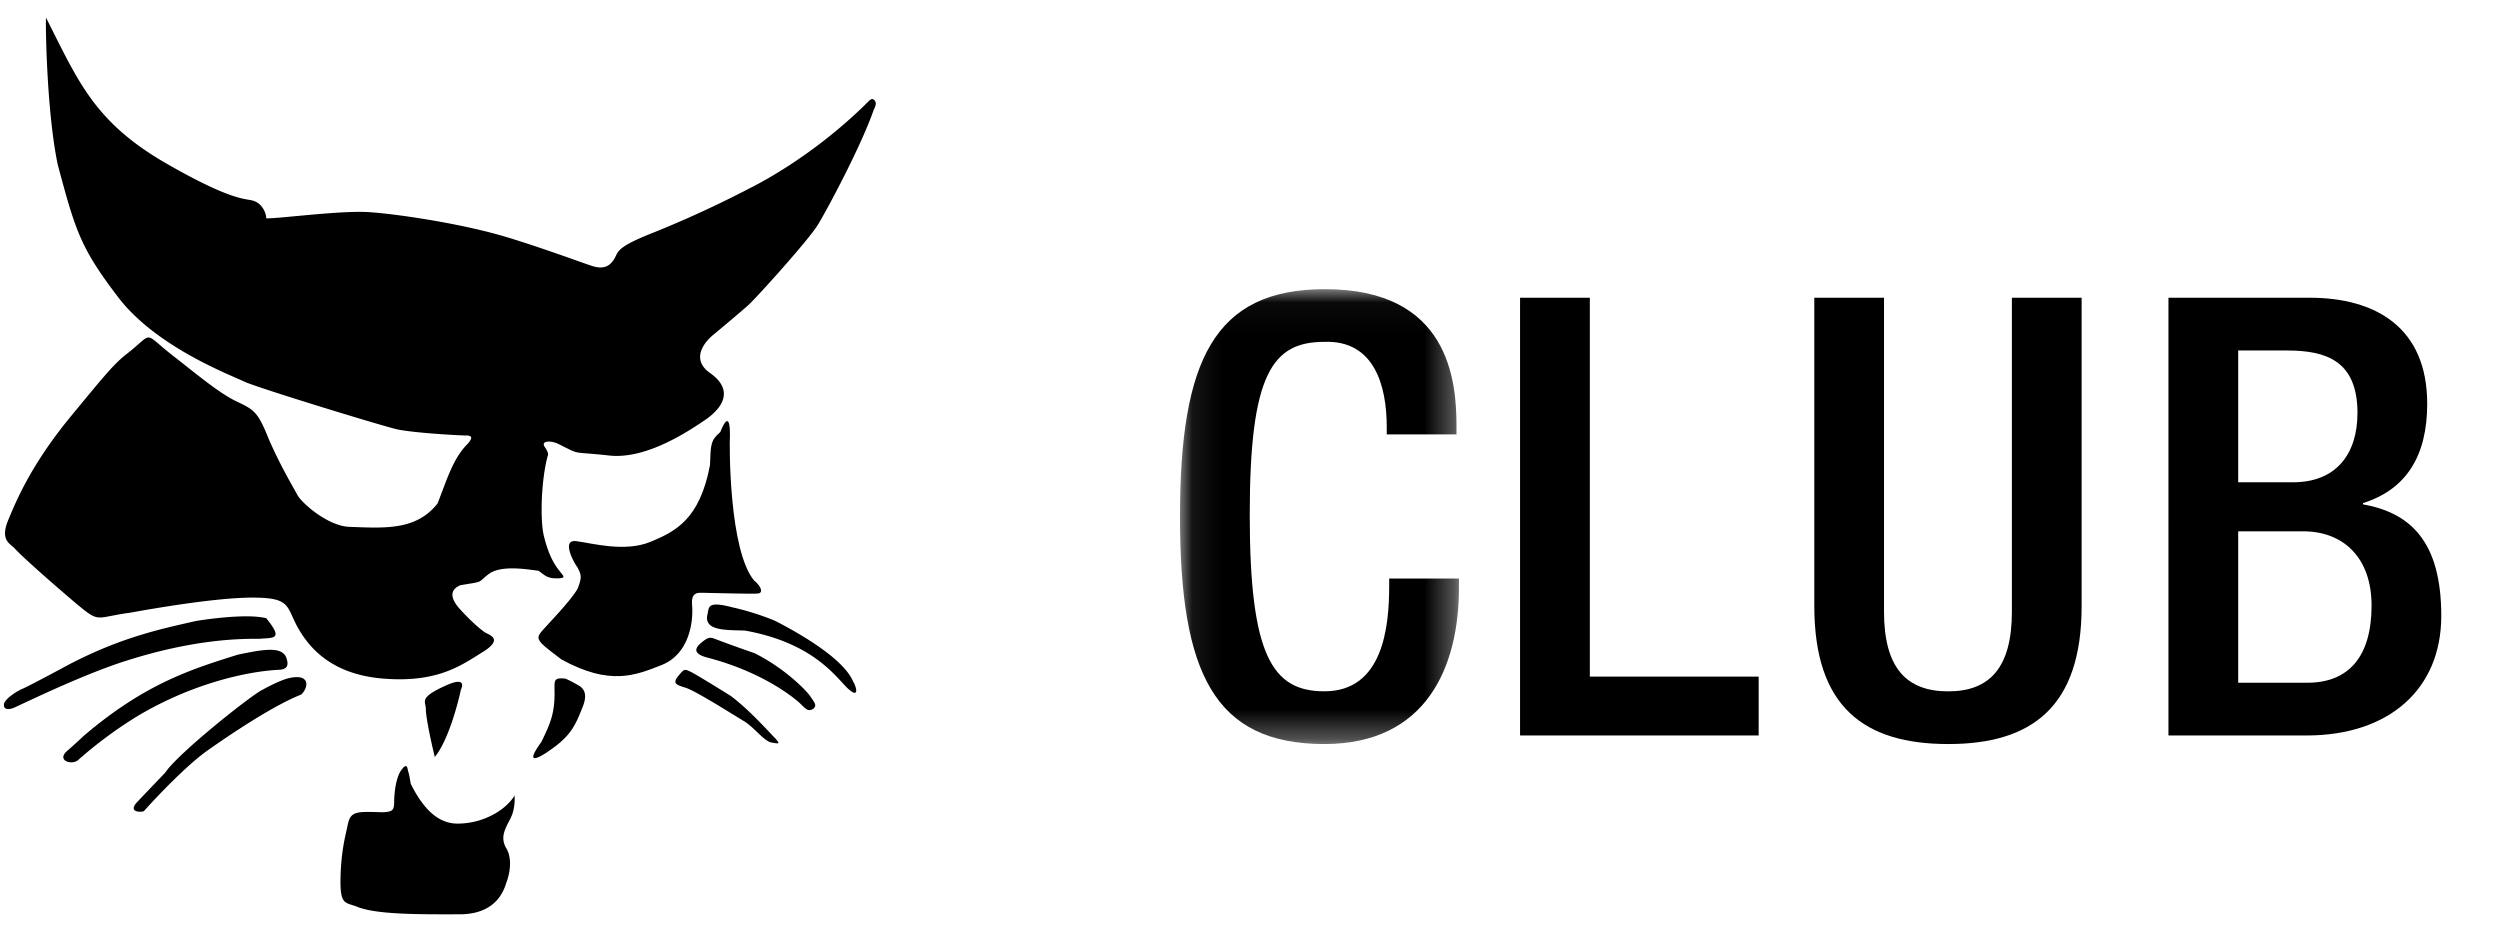 <svg width="86" height="32" viewBox="0 0 86 32" xmlns="http://www.w3.org/2000/svg" xmlns:xlink="http://www.w3.org/1999/xlink"><defs><path id="a" d="M.082.04h9.596v15.647H.082z"/></defs><g fill="none" fill-rule="evenodd"><g fill="#000" fill-rule="nonzero"><path d="M1.585.612C2.698 2.81 3.242 4.181 5.68 5.6c2.46 1.417 2.816 1.204 3.076 1.322.26.095.403.402.403.59.544 0 2.603-.283 3.573-.212.994.071 3.219.402 4.757.875 1.089.33 2.509.85 2.722.921.213.071.592.237.852-.094.26-.308-.047-.426 1.396-.993a37.34 37.34 0 0 0 3.337-1.536c.474-.236 2.201-1.158 3.929-2.836.213-.212.26-.283.355-.189.095.095.024.236-.024.331-.426 1.229-1.585 3.403-1.917 3.947-.331.543-2.13 2.528-2.39 2.764-.26.237-1.254 1.064-1.254 1.064s-.876.709-.071 1.276c.804.567.473 1.158-.119 1.583-.591.402-2.082 1.418-3.384 1.253-1.302-.142-.923 0-1.68-.378-.26-.142-.663-.142-.497.094.165.237.094.308.094.308-.236.898-.26 2.292-.118 2.788.118.473.284.874.544 1.182.095.141.26.236-.118.236-.308 0-.402-.095-.615-.26-.379-.047-1.302-.213-1.728.118-.402.307-.118.237-.97.378-.26.118-.426.331-.048.78.403.45.71.71.876.827.118.095.71.213-.047.686-.758.472-1.562 1.063-3.408.921-1.846-.142-2.604-1.11-2.982-1.796-.379-.709-.237-.992-1.539-.992-1.301 0-3.55.401-4.212.52-1.23.165-1.018.378-1.87-.331C1.35 19.683.64 19.022.497 18.857c-.166-.166-.497-.284-.213-.97.284-.685.78-1.867 2.059-3.45 1.301-1.583 1.562-1.89 1.964-2.221 1.018-.78.568-.827 1.586-.024.852.662 1.656 1.347 2.272 1.63.591.284.71.355 1.088 1.3.403.922.829 1.631.97 1.89.12.26 1.042 1.088 1.8 1.112 1.254.047 2.295.118 3.029-.804.331-.85.52-1.489.97-1.985.166-.165.308-.354.024-.354s-1.87-.095-2.39-.213c-.521-.118-4.687-1.394-5.23-1.63-.545-.26-3.054-1.206-4.356-2.907C2.77 8.529 2.603 7.96 1.988 5.67 1.585 3.755 1.562.54 1.585.612"/><path d="M25.11 14.957c-.024.449-.024 3.97.828 5.01.237.189.332.425.142.449-.213.024-1.751-.024-1.893-.024-.142 0-.426-.047-.379.426.048.567-.094 1.678-1.041 2.056-.9.354-1.775.732-3.455-.19-.568-.425-.687-.543-.734-.614-.047-.07-.095-.142 0-.283.095-.142 1.112-1.158 1.302-1.56.165-.426.094-.473-.024-.733.095.19-.686-.992 0-.874.52.07 1.633.378 2.509.024.852-.355 1.704-.757 2.059-2.647.023-.71.023-.851.355-1.135.118-.307.331-.709.331.095"/><path d="M26.672 21.361c.876.45 2.343 1.3 2.674 2.08.142.236.213.638-.236.189-.45-.473-1.255-1.536-3.48-1.938-.615-.024-1.396.024-1.301-.52.071-.26-.047-.52.852-.283.852.189 1.491.472 1.491.472m-.71 1.111c1.041.52 1.799 1.3 1.917 1.489.142.212.237.307.095.425-.166.095-.237.024-.426-.165-.19-.19-1.302-1.111-3.243-1.607-.331-.095-.497-.237-.189-.497s.331-.189.663-.07c.307.118 1.112.401 1.183.425m-.828 1.465c.639.473 1.372 1.3 1.538 1.465.166.19.142.19-.118.142-.26-.024-.616-.543-.994-.756-.355-.213-1.657-1.04-1.988-1.134-.308-.095-.45-.142-.237-.402.213-.26.213-.237.426-.142.237.118 1.373.827 1.373.827m-5.349-.425c.166.094.497.212.26.803-.236.591-.378.97-1.088 1.465-.26.19-1.018.686-.332-.26.308-.638.474-.992.45-1.82 0-.283-.024-.401.379-.354.165.071.331.166.331.166m-5.656 3.45c.378.756.875 1.37 1.61 1.37.946 0 1.703-.52 1.963-.968.024.52-.118.756-.236.969-.095.212-.26.496-.048.85.213.355.119.875 0 1.182-.094.307-.378 1.087-1.609 1.087-1.23 0-2.84.024-3.526-.26-.426-.165-.592-.047-.568-1.04.023-.874.165-1.394.236-1.725.071-.354.142-.496.663-.496.52 0 .473.024.686 0 .213-.024.26-.095.26-.355s.048-.756.214-1.04c.19-.283.236-.188.26-.023.047.118.095.449.095.449m1.727-3.238c-.118.544-.45 1.773-.899 2.316-.166-.685-.308-1.394-.308-1.654s-.26-.378.687-.803c.78-.355.52.141.52.141M5.68 26.584c.426-.662 3.053-2.741 3.36-2.86 0 0 .45-.26.829-.378.78-.212.78.26.497.544-.9.354-2.272 1.252-3.243 1.938-.733.52-1.822 1.678-2.177 2.08-.19.047-.52 0-.237-.308.426-.449.947-.992.97-1.016m-2.792-1.276c2.106-1.796 3.716-2.293 5.301-2.789.805-.165 1.491-.307 1.657.095.095.26.047.401-.213.425-1.112.047-3.03.473-4.923 1.607a14.754 14.754 0 0 0-2.011 1.489c-.213.213-.805.023-.355-.331.45-.402.544-.496.544-.496M2.39 22.85c1.775-.922 3.1-1.205 4.355-1.489 0 0 1.68-.283 2.414-.094.615.756.236.661-.237.709-1.586-.024-3.195.307-4.662.78-1.444.472-3.195 1.323-3.763 1.583-.213.094-.403.07-.355-.142.07-.189.45-.425.615-.496.19-.071 1.633-.851 1.633-.851"/></g><g transform="translate(40.51 9.907)"><mask id="b" fill="#fff"><use xlink:href="#a"/></mask><path d="M9.678 9.994v.315c0 2.722-1.116 5.379-4.63 5.379-3.788 0-4.966-2.447-4.966-7.824C.082 2.486 1.26.04 5.069.04c4.272 0 4.525 3.142 4.525 4.723v.274h-2.4v-.252c0-1.413-.42-2.995-2.146-2.932-1.789 0-2.567 1.097-2.567 5.947s.778 6.074 2.567 6.074c2.02 0 2.23-2.214 2.23-3.627v-.253h2.4z" fill="#000" mask="url(#b)"/></g><path fill="#000" d="M52.29 10.242h2.4v13.033h5.808V25.3H52.29zm12.52 0V21.04c0 1.92.759 2.743 2.21 2.743 1.431 0 2.189-.823 2.189-2.743V10.242h2.399V20.85c0 3.48-1.726 4.745-4.588 4.745-2.883 0-4.608-1.266-4.608-4.745V10.242h2.399zm14.562 13.244c1.43 0 2.21-.906 2.21-2.657 0-1.624-.948-2.552-2.358-2.552h-2.23v5.209h2.378zm-.485-6.896c1.453 0 2.21-.949 2.21-2.383 0-1.792-1.073-2.15-2.42-2.15h-1.683v4.533h1.893zm-4.292-6.348h4.86c2.252 0 4.041 1.012 4.041 3.648 0 1.814-.736 2.953-2.21 3.417v.042c1.642.295 2.694 1.287 2.694 3.838 0 2.53-1.81 4.113-4.63 4.113h-4.755V10.242z"/></g></svg>